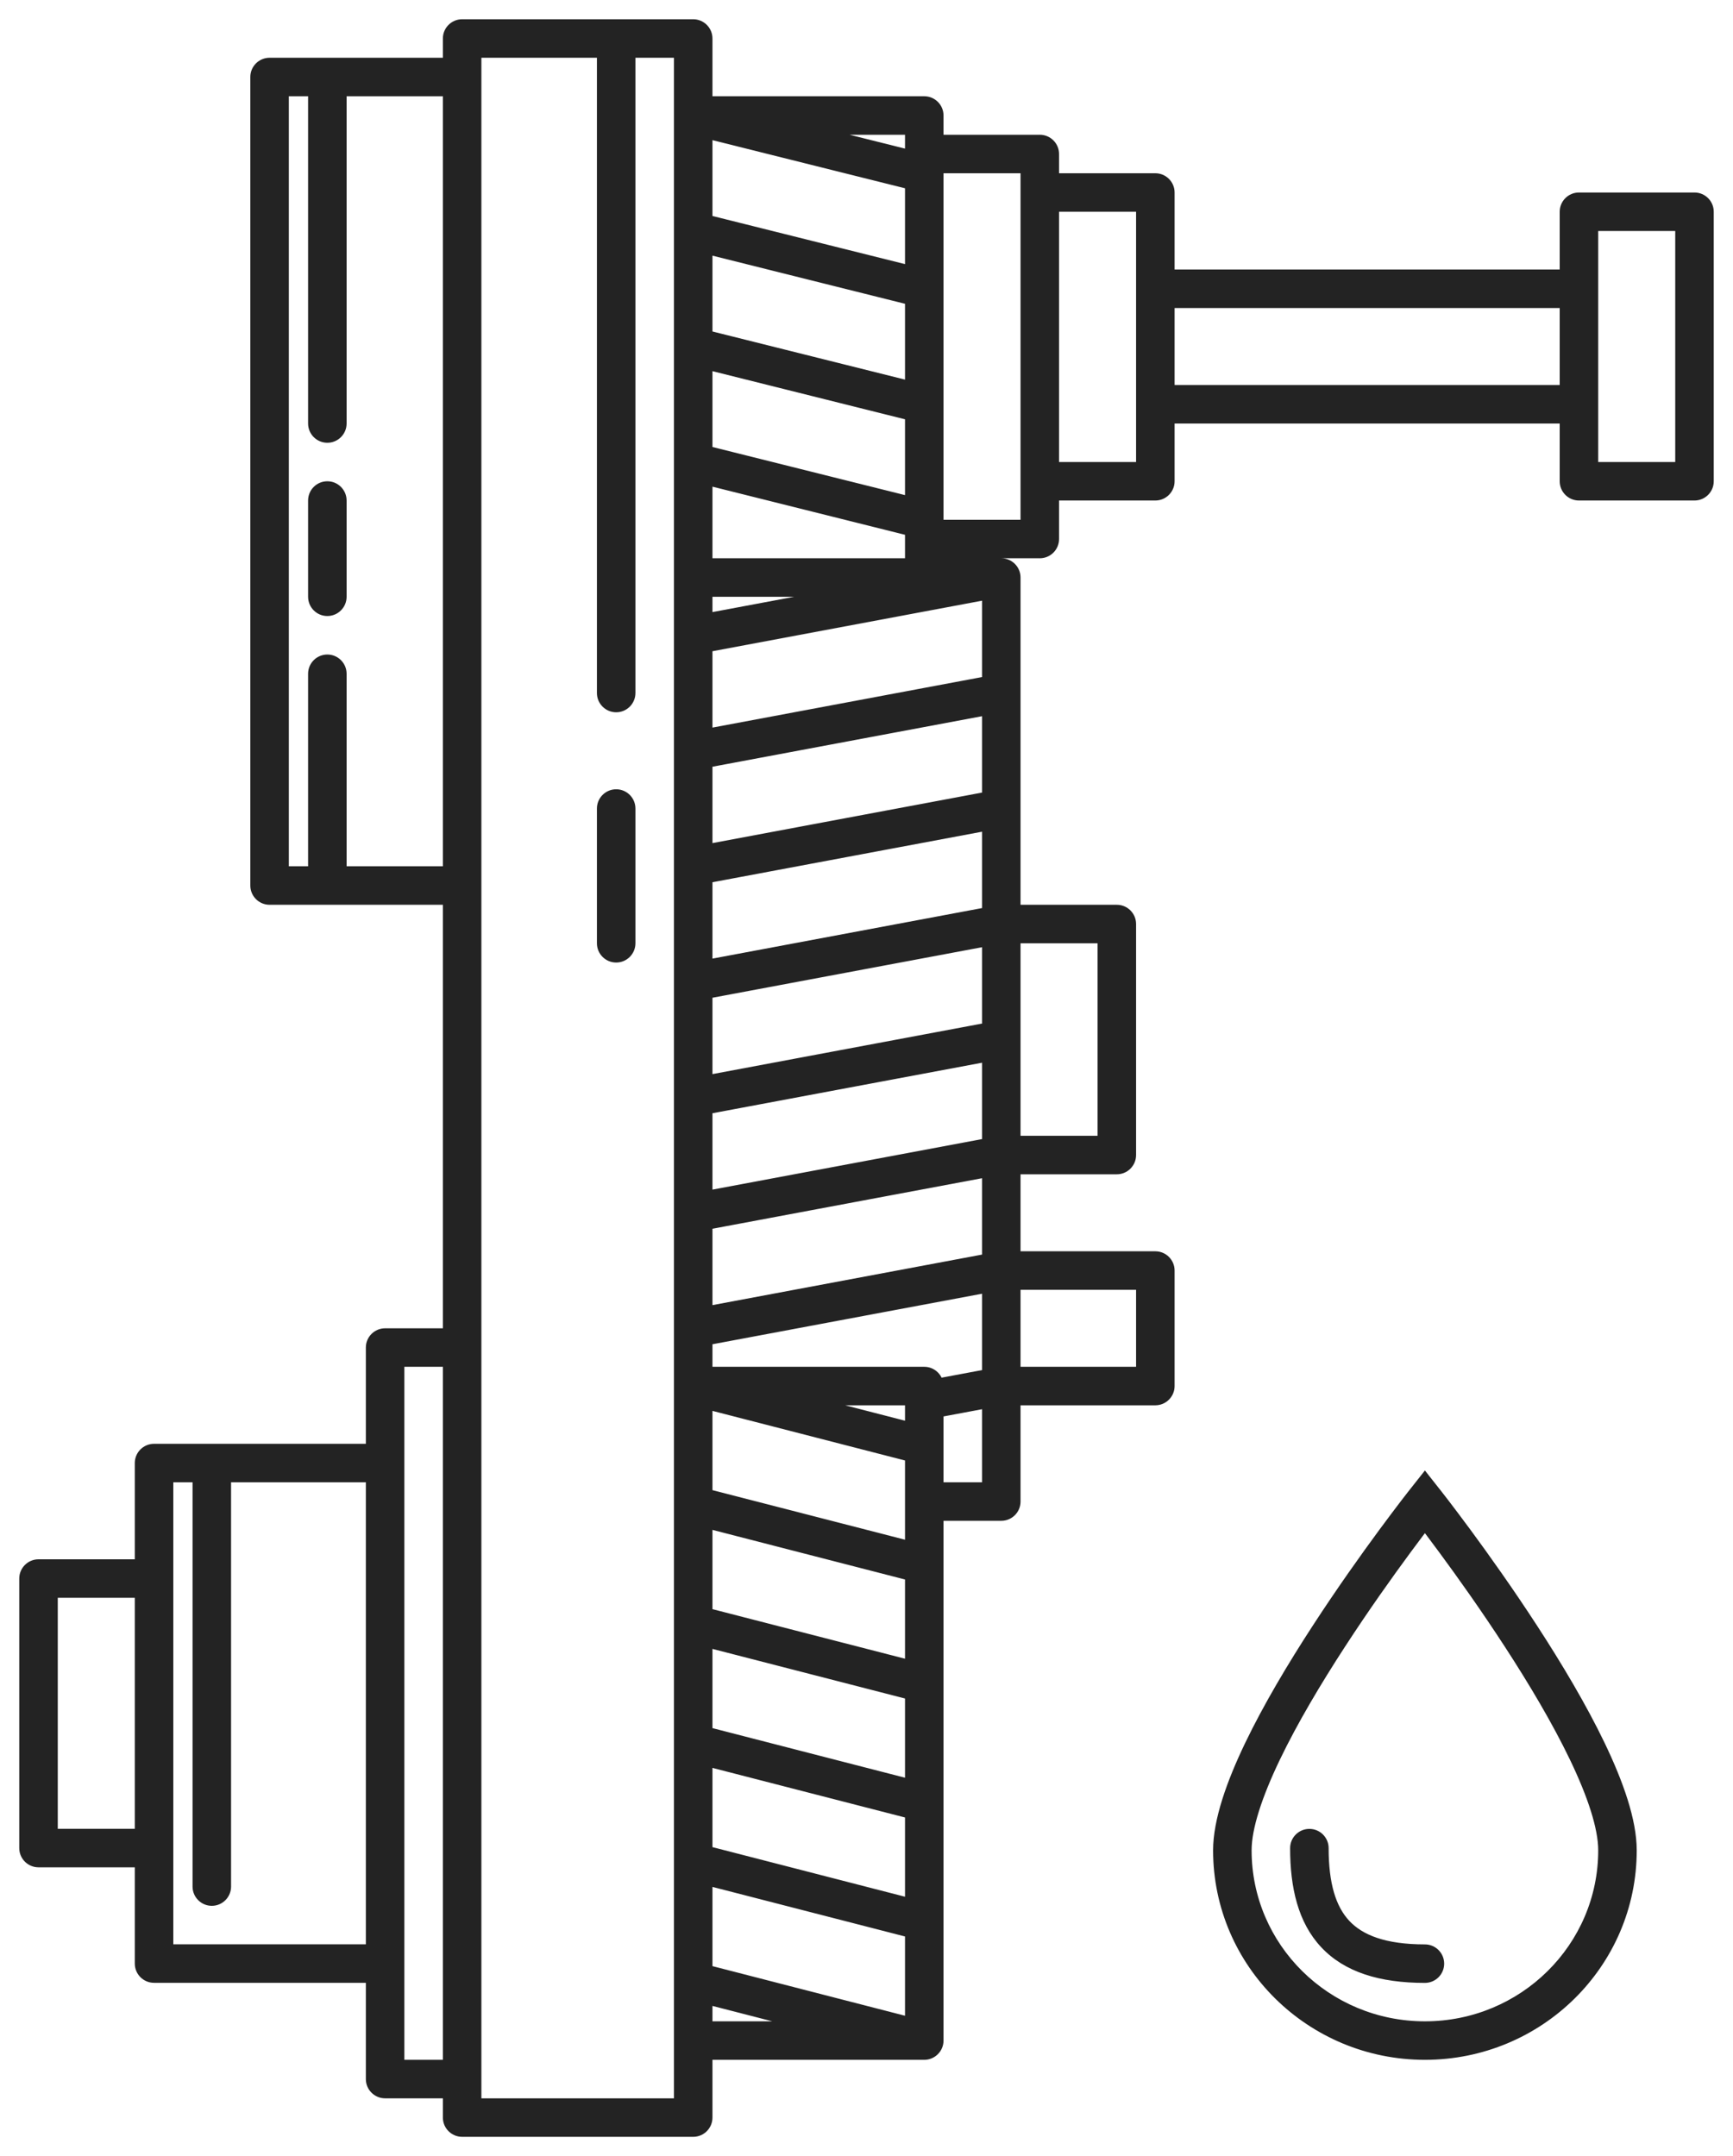 <svg width="45" height="56" viewBox="0 0 45 56" fill="none" xmlns="http://www.w3.org/2000/svg">
<path d="M37 39L37.392 38.69L37 38.193L36.608 38.69L37 39ZM37 51.502C37.276 51.502 37.5 51.278 37.5 51.002C37.5 50.726 37.276 50.502 37 50.502V51.502ZM34.5 48.002C34.5 47.726 34.276 47.502 34 47.502C33.724 47.502 33.5 47.726 33.5 48.002H34.5ZM18 1H18.5C18.5 0.724 18.276 0.5 18 0.5V1ZM12 1V0.5C11.724 0.5 11.5 0.724 11.5 1H12ZM12 55H11.5C11.5 55.276 11.724 55.5 12 55.5V55ZM18 55V55.5C18.276 55.5 18.5 55.276 18.5 55H18ZM10 35V34.5C9.724 34.5 9.5 34.724 9.5 35H10ZM12 35H12.5C12.5 34.724 12.276 34.5 12 34.5V35ZM12 54V54.5C12.276 54.5 12.5 54.276 12.5 54H12ZM10 54H9.5C9.5 54.276 9.724 54.5 10 54.5V54ZM7 2V1.5C6.724 1.5 6.5 1.724 6.5 2H7ZM12 2H12.5C12.5 1.724 12.276 1.5 12 1.5V2ZM12 23V23.5C12.276 23.5 12.5 23.276 12.5 23H12ZM7 23H6.5C6.5 23.276 6.724 23.5 7 23.5V23ZM10 38H10.5C10.5 37.724 10.276 37.5 10 37.5V38ZM4 38V37.5C3.724 37.5 3.5 37.724 3.5 38H4ZM4 51H3.5C3.5 51.276 3.724 51.5 4 51.5V51ZM10 51V51.5C10.276 51.5 10.5 51.276 10.5 51H10ZM1 41V40.5C0.724 40.5 0.5 40.724 0.5 41H1ZM4 41H4.5C4.5 40.724 4.276 40.5 4 40.5V41ZM4 48V48.5C4.276 48.5 4.5 48.276 4.5 48H4ZM1 48H0.5C0.5 48.276 0.724 48.5 1 48.5V48ZM18 3V2.5C17.724 2.5 17.5 2.724 17.5 3H18ZM24 3H24.5C24.5 2.724 24.276 2.5 24 2.5V3ZM24 15V15.5C24.276 15.5 24.5 15.276 24.5 15H24ZM18.121 5.515C17.853 5.448 17.582 5.611 17.515 5.879C17.448 6.147 17.611 6.418 17.879 6.485L18.121 5.515ZM23.879 7.985C24.147 8.052 24.418 7.889 24.485 7.621C24.552 7.353 24.389 7.082 24.121 7.015L23.879 7.985ZM18.121 8.515C17.853 8.448 17.582 8.611 17.515 8.879C17.448 9.147 17.611 9.418 17.879 9.485L18.121 8.515ZM23.879 10.985C24.147 11.052 24.418 10.889 24.485 10.621C24.552 10.353 24.389 10.082 24.121 10.015L23.879 10.985ZM18.121 11.515C17.853 11.448 17.582 11.611 17.515 11.879C17.448 12.147 17.611 12.418 17.879 12.485L18.121 11.515ZM23.879 13.985C24.147 14.052 24.418 13.889 24.485 13.621C24.552 13.353 24.389 13.082 24.121 13.015L23.879 13.985ZM27 4H27.5C27.5 3.724 27.276 3.5 27 3.5V4ZM27 14V14.5C27.276 14.5 27.5 14.276 27.5 14H27ZM27 5V4.5C26.724 4.5 26.5 4.724 26.5 5H27ZM30 5H30.5C30.5 4.724 30.276 4.5 30 4.5V5ZM30 12.5V13C30.276 13 30.5 12.776 30.5 12.5H30ZM27 12.5H26.5C26.5 12.776 26.724 13 27 13V12.5ZM30 7.5V7C29.724 7 29.5 7.224 29.5 7.5H30ZM41 7.5H41.5C41.5 7.224 41.276 7 41 7V7.5ZM41 10.5V11C41.276 11 41.5 10.776 41.5 10.5H41ZM30 10.5H29.5C29.5 10.776 29.724 11 30 11V10.5ZM44 5.5H44.5C44.5 5.224 44.276 5 44 5V5.5ZM41 5.5V5C40.724 5 40.5 5.224 40.5 5.5H41ZM41 12.5H40.5C40.5 12.776 40.724 13 41 13V12.5ZM44 12.5V13C44.276 13 44.5 12.776 44.5 12.5H44ZM26 15H26.5C26.5 14.724 26.276 14.5 26 14.5V15ZM26 39V39.5C26.276 39.5 26.5 39.276 26.5 39H26ZM17.5 39C17.5 39.276 17.724 39.5 18 39.5C18.276 39.5 18.5 39.276 18.5 39H17.5ZM17.908 19.009C17.636 19.059 17.458 19.321 17.509 19.592C17.559 19.864 17.821 20.042 18.092 19.991L17.908 19.009ZM26.092 18.491C26.364 18.441 26.542 18.179 26.491 17.908C26.441 17.636 26.179 17.458 25.908 17.509L26.092 18.491ZM17.908 22.009C17.636 22.059 17.458 22.321 17.509 22.592C17.559 22.864 17.821 23.042 18.092 22.991L17.908 22.009ZM26.092 21.491C26.364 21.441 26.542 21.179 26.491 20.908C26.441 20.636 26.179 20.458 25.908 20.509L26.092 21.491ZM17.908 25.009C17.636 25.059 17.458 25.321 17.509 25.592C17.559 25.864 17.821 26.042 18.092 25.991L17.908 25.009ZM26 24V23.5C25.969 23.5 25.938 23.503 25.908 23.509L26 24ZM17.908 28.009C17.636 28.059 17.458 28.321 17.509 28.592C17.559 28.864 17.821 29.042 18.092 28.991L17.908 28.009ZM26.092 27.491C26.364 27.441 26.542 27.179 26.491 26.908C26.441 26.636 26.179 26.458 25.908 26.509L26.092 27.491ZM17.908 31.009C17.636 31.059 17.458 31.321 17.509 31.592C17.559 31.864 17.821 32.042 18.092 31.991L17.908 31.009ZM17.908 34.009C17.636 34.059 17.458 34.321 17.509 34.592C17.559 34.864 17.821 35.042 18.092 34.991L17.908 34.009ZM26 33V32.5C25.969 32.5 25.938 32.503 25.908 32.509L26 33ZM29 24H29.5C29.5 23.724 29.276 23.5 29 23.5V24ZM29 30V30.5C29.276 30.5 29.5 30.276 29.5 30H29ZM30 33H30.5C30.5 32.724 30.276 32.5 30 32.5V33ZM30 36V36.5C30.276 36.5 30.5 36.276 30.5 36H30ZM24 36H24.5C24.5 35.724 24.276 35.5 24 35.5V36ZM18 36V35.5C17.724 35.5 17.5 35.724 17.5 36H18ZM18 53H17.5C17.5 53.276 17.724 53.5 18 53.5V53ZM24 53V53.5C24.276 53.5 24.5 53.276 24.5 53H24ZM23.875 41.121C24.143 41.189 24.415 41.029 24.484 40.761C24.553 40.494 24.392 40.221 24.125 40.152L23.875 41.121ZM18.125 38.607C17.857 38.538 17.585 38.699 17.516 38.966C17.447 39.234 17.608 39.506 17.875 39.575L18.125 38.607ZM23.875 44.212C24.143 44.28 24.415 44.119 24.484 43.852C24.553 43.585 24.392 43.312 24.125 43.243L23.875 44.212ZM18.125 41.698C17.857 41.629 17.585 41.79 17.516 42.057C17.447 42.325 17.608 42.597 17.875 42.666L18.125 41.698ZM23.875 47.302C24.143 47.371 24.415 47.21 24.484 46.943C24.553 46.675 24.392 46.403 24.125 46.334L23.875 47.302ZM18.125 44.788C17.857 44.72 17.585 44.881 17.516 45.148C17.447 45.415 17.608 45.688 17.875 45.757L18.125 44.788ZM23.875 50.393C24.143 50.462 24.415 50.301 24.484 50.034C24.553 49.766 24.392 49.494 24.125 49.425L23.875 50.393ZM18.125 47.879C17.857 47.811 17.585 47.971 17.516 48.239C17.447 48.506 17.608 48.779 17.875 48.848L18.125 47.879ZM18.125 50.97C17.857 50.901 17.585 51.062 17.516 51.33C17.447 51.597 17.608 51.87 17.875 51.939L18.125 50.97ZM24 38.5C23.724 38.5 23.5 38.724 23.5 39C23.5 39.276 23.724 39.5 24 39.5V38.5ZM23.908 35.884C23.636 35.934 23.458 36.196 23.509 36.467C23.559 36.739 23.821 36.917 24.092 36.866L23.908 35.884ZM24 14V13.5C23.724 13.5 23.5 13.724 23.5 14H24ZM24 4H23.5C23.5 4.276 23.724 4.5 24 4.5V4ZM8 11C8 11.276 8.224 11.5 8.5 11.5C8.776 11.5 9 11.276 9 11H8ZM9 13C9 12.724 8.776 12.5 8.5 12.5C8.224 12.5 8 12.724 8 13H9ZM8 15.5C8 15.776 8.224 16 8.5 16C8.776 16 9 15.776 9 15.5H8ZM9 17.5C9 17.224 8.776 17 8.5 17C8.224 17 8 17.224 8 17.5H9ZM15.5 18C15.5 18.276 15.724 18.5 16 18.5C16.276 18.5 16.5 18.276 16.5 18H15.5ZM16.5 21C16.5 20.724 16.276 20.5 16 20.5C15.724 20.5 15.5 20.724 15.5 21H16.5ZM15.5 24.5C15.5 24.776 15.724 25 16 25C16.276 25 16.5 24.776 16.5 24.5H15.5ZM5 49C5 49.276 5.224 49.5 5.5 49.5C5.776 49.5 6 49.276 6 49H5ZM41.5 48.059C41.5 50.506 39.491 52.5 37 52.5V53.5C40.032 53.5 42.5 51.069 42.5 48.059H41.5ZM37 52.5C34.509 52.5 32.5 50.506 32.5 48.059H31.5C31.5 51.069 33.968 53.5 37 53.5V52.5ZM32.5 48.059C32.5 47.497 32.767 46.677 33.232 45.708C33.688 44.758 34.3 43.731 34.919 42.779C35.537 41.827 36.156 40.959 36.621 40.328C36.853 40.013 37.047 39.758 37.182 39.581C37.25 39.493 37.303 39.425 37.338 39.379C37.356 39.356 37.37 39.339 37.379 39.327C37.384 39.321 37.387 39.317 37.389 39.314C37.39 39.312 37.391 39.311 37.392 39.311C37.392 39.31 37.392 39.31 37.392 39.31C37.392 39.31 37.392 39.31 37.392 39.31C37.392 39.31 37.392 39.31 37 39C36.608 38.69 36.608 38.69 36.608 38.69C36.608 38.69 36.607 38.69 36.607 38.691C36.607 38.691 36.607 38.691 36.606 38.692C36.606 38.692 36.605 38.694 36.603 38.695C36.601 38.699 36.597 38.703 36.592 38.71C36.582 38.722 36.568 38.741 36.549 38.765C36.512 38.812 36.458 38.883 36.388 38.973C36.25 39.154 36.053 39.414 35.816 39.735C35.344 40.376 34.713 41.261 34.081 42.234C33.45 43.204 32.812 44.272 32.33 45.276C31.858 46.261 31.5 47.256 31.5 48.059H32.5ZM37 39C36.608 39.31 36.608 39.31 36.608 39.31C36.608 39.31 36.608 39.31 36.608 39.31C36.608 39.31 36.608 39.31 36.608 39.311C36.609 39.311 36.61 39.312 36.611 39.314C36.613 39.317 36.616 39.321 36.621 39.327C36.63 39.339 36.644 39.356 36.662 39.379C36.697 39.425 36.75 39.493 36.818 39.581C36.953 39.758 37.147 40.013 37.379 40.328C37.844 40.959 38.463 41.827 39.081 42.779C39.7 43.731 40.312 44.758 40.768 45.708C41.233 46.677 41.5 47.497 41.5 48.059H42.5C42.5 47.256 42.142 46.261 41.67 45.276C41.188 44.272 40.55 43.204 39.919 42.234C39.287 41.261 38.656 40.376 38.184 39.735C37.947 39.414 37.75 39.154 37.612 38.973C37.542 38.883 37.488 38.812 37.451 38.765C37.432 38.741 37.418 38.722 37.408 38.71C37.403 38.703 37.399 38.699 37.397 38.695C37.395 38.694 37.394 38.692 37.394 38.692C37.393 38.691 37.393 38.691 37.393 38.691C37.393 38.69 37.392 38.69 37.392 38.69C37.392 38.69 37.392 38.69 37 39ZM37 50.502C35.965 50.502 35.378 50.255 35.037 49.891C34.689 49.52 34.5 48.923 34.5 48.002H33.5C33.5 49.029 33.706 49.933 34.306 50.574C34.913 51.223 35.826 51.502 37 51.502V50.502ZM12 55.5H18V54.5H12V55.5ZM18.5 55V1H17.5V55H18.5ZM10 35.5H12V34.5H10V35.5ZM12 53.5H10V54.5H12V53.5ZM10.5 54V35H9.5V54H10.5ZM11.5 2V23H12.5V2H11.5ZM7.5 23V2H6.5V23H7.5ZM3.5 38V51H4.5V38H3.5ZM4 51.5H10V50.5H4V51.5ZM10.5 51V38H9.5V51H10.5ZM1 41.5H4V40.5H1V41.5ZM3.5 41V48H4.5V41H3.5ZM4 47.5H1V48.5H4V47.5ZM1.5 48V41H0.5V48H1.5ZM18 3.5H24V2.5H18V3.5ZM24 14.5H18V15.5H24V14.5ZM18.5 15V3H17.5V15H18.5ZM23.5 3V4.5H24.5V3H23.5ZM23.5 4.5V15H24.5V4.5H23.5ZM17.879 3.485L23.879 4.985L24.121 4.015L18.121 2.515L17.879 3.485ZM17.879 6.485L23.879 7.985L24.121 7.015L18.121 5.515L17.879 6.485ZM17.879 9.485L23.879 10.985L24.121 10.015L18.121 8.515L17.879 9.485ZM17.879 12.485L23.879 13.985L24.121 13.015L18.121 11.515L17.879 12.485ZM23.5 3V15H24.5V3H23.5ZM27.5 14V4H26.5V14H27.5ZM27 5.5H30V4.5H27V5.5ZM29.5 5V12.5H30.5V5H29.5ZM30 12H27V13H30V12ZM27.5 12.5V5H26.5V12.5H27.5ZM30 8H41V7H30V8ZM40.5 7.5V10.5H41.5V7.5H40.5ZM41 10H30V11H41V10ZM30.5 10.5V7.5H29.5V10.5H30.5ZM44 5H41V6H44V5ZM40.5 5.5V12.5H41.5V5.5H40.5ZM41 13H44V12H41V13ZM44.5 12.5V5.5H43.5V12.5H44.5ZM18 15.5H26V14.5H18V15.5ZM18.5 39V16.5H17.5V39H18.5ZM18.5 16.5V15H17.5V16.5H18.5ZM25.5 15V39H26.5V15H25.5ZM18.092 16.991L26.092 15.491L25.908 14.509L17.908 16.009L18.092 16.991ZM18.092 19.991L26.092 18.491L25.908 17.509L17.908 19.009L18.092 19.991ZM18.092 22.991L26.092 21.491L25.908 20.509L17.908 22.009L18.092 22.991ZM18.092 25.991L26.092 24.491L25.908 23.509L17.908 25.009L18.092 25.991ZM18.092 28.991L26.092 27.491L25.908 26.509L17.908 28.009L18.092 28.991ZM18.092 31.991L26.092 30.491L25.908 29.509L17.908 31.009L18.092 31.991ZM18.092 34.991L26.092 33.491L25.908 32.509L17.908 34.009L18.092 34.991ZM29 23.5H26V24.5H29V23.5ZM25.5 24V30H26.5V24H25.5ZM26 30.5H29V29.5H26V30.5ZM29.5 30V24H28.5V30H29.5ZM30 32.5H26V33.5H30V32.5ZM25.5 33V36H26.5V33H25.5ZM26 36.5H30V35.5H26V36.5ZM30.5 36V33H29.5V36H30.5ZM24 35.5H18V36.5H24V35.5ZM18 53.5H24V52.5H18V53.5ZM24.5 53V37.545H23.5V53H24.5ZM24.5 37.545V36H23.5V37.545H24.5ZM17.5 36V53H18.5V36H17.5ZM24.125 37.061L18.125 35.516L17.875 36.484L23.875 38.03L24.125 37.061ZM24.125 40.152L18.125 38.607L17.875 39.575L23.875 41.121L24.125 40.152ZM24.125 43.243L18.125 41.698L17.875 42.666L23.875 44.212L24.125 43.243ZM24.125 46.334L18.125 44.788L17.875 45.757L23.875 47.302L24.125 46.334ZM24.125 49.425L18.125 47.879L17.875 48.848L23.875 50.393L24.125 49.425ZM24.125 52.516L18.125 50.97L17.875 51.939L23.875 53.484L24.125 52.516ZM26 38.5H24V39.5H26V38.5ZM24.092 36.866L26.092 36.491L25.908 35.509L23.908 35.884L24.092 36.866ZM24.5 15V14H23.5V15H24.5ZM24 14.5H27V13.5H24V14.5ZM27 3.5H24V4.5H27V3.5ZM24.5 4V3H23.5V4H24.5ZM7 2.5H8.5V1.5H7V2.5ZM8.5 2.5H12V1.5H8.5V2.5ZM8 2V11H9V2H8ZM8 13V15.5H9V13H8ZM12 22.5H8.5V23.5H12V22.5ZM8.5 22.5H7V23.5H8.5V22.5ZM8 17.5V23H9V17.5H8ZM18 0.5H16V1.5H18V0.5ZM16 0.5H12V1.5H16V0.5ZM15.5 1V18H16.5V1H15.5ZM15.5 21V24.5H16.5V21H15.5ZM10 37.5H5.5V38.5H10V37.5ZM5.5 37.5H4V38.5H5.5V37.5ZM5 38V49H6V38H5ZM11.5 35V51.455H12.5V35H11.5ZM11.5 51.455V54H12.5V51.455H11.5ZM11.5 1V51.455H12.5V1H11.5ZM11.5 51.455V55H12.5V51.455H11.5Z" fill="#232323"/>
</svg>